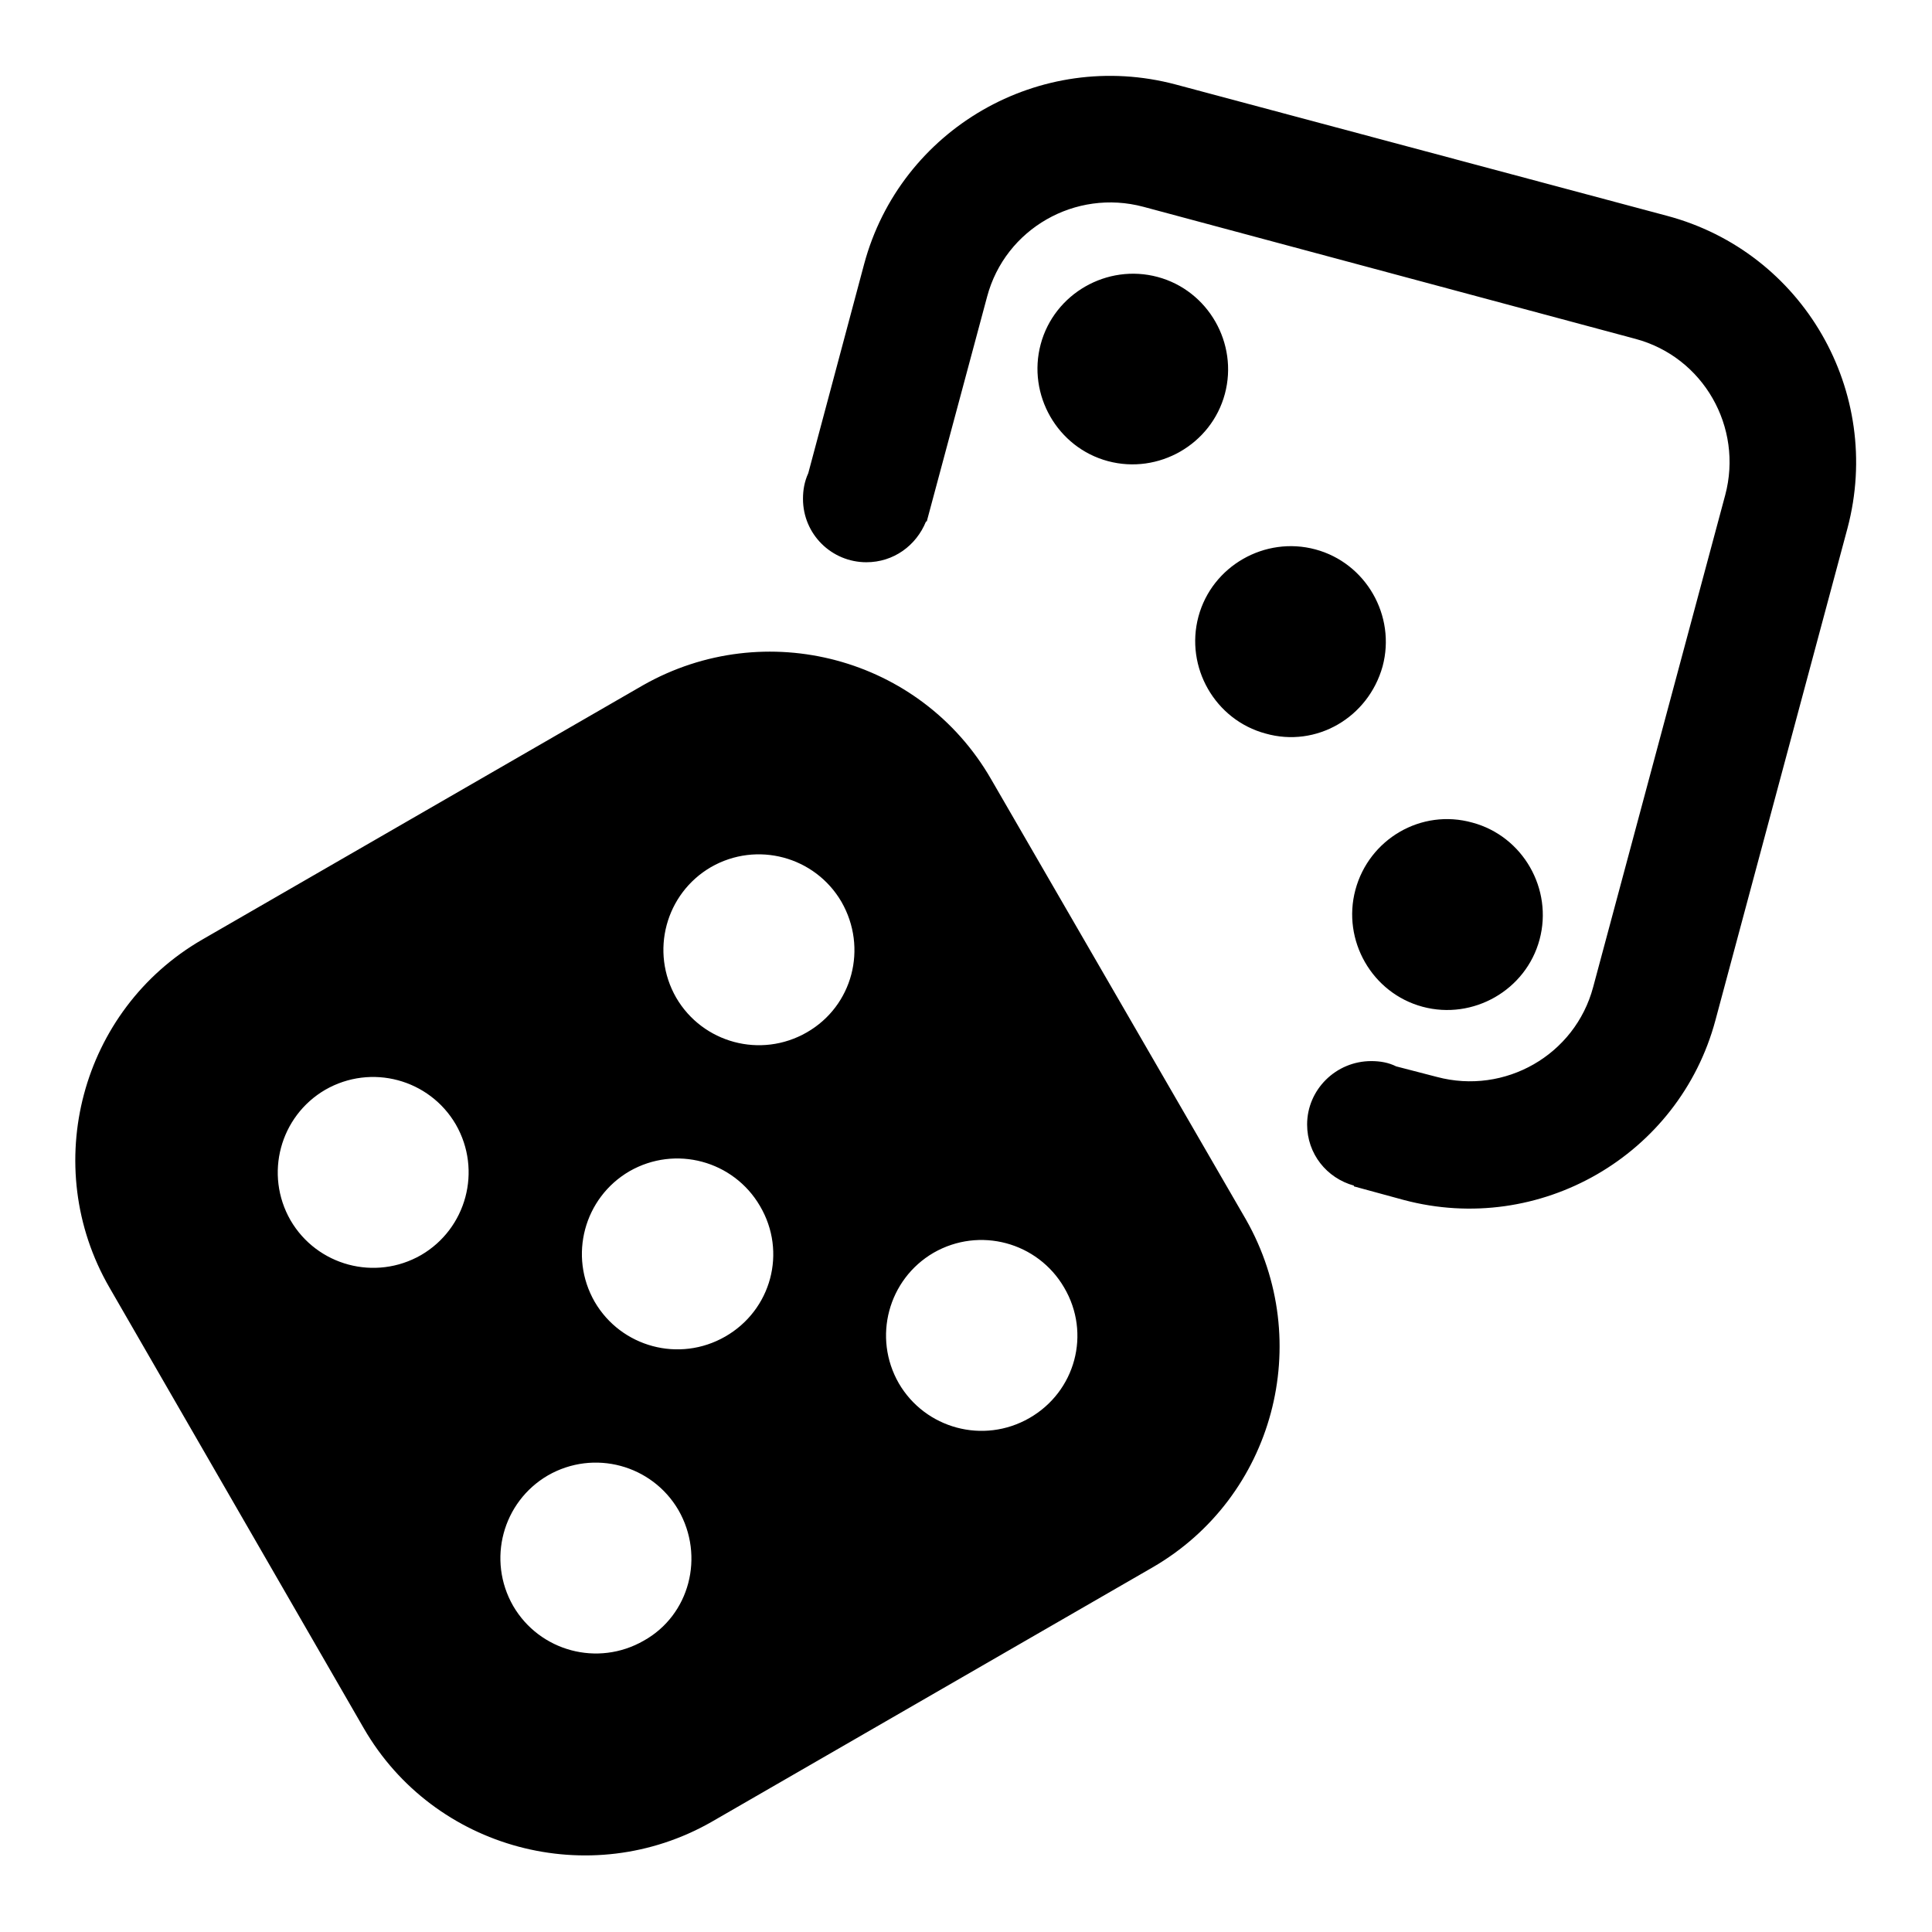<?xml version="1.0" encoding="utf-8"?>
<!-- Svg Vector Icons : http://www.onlinewebfonts.com/icon -->
<!DOCTYPE svg PUBLIC "-//W3C//DTD SVG 1.1//EN" "http://www.w3.org/Graphics/SVG/1.1/DTD/svg11.dtd">
<svg version="1.1" xmlns="http://www.w3.org/2000/svg" xmlns:xlink="http://www.w3.org/1999/xlink" x="0px" y="0px" viewBox="0 0 256 256" enable-background="new 0 0 256 256" xml:space="preserve">
<g><g><path fill="#000000" d="M220.9,28.6l-65.1-17.4c-18-4.8-36.5,5.9-41.3,23.8l-7.4,27.7c-0.5,1.1-0.7,2.2-0.7,3.4c0,4.7,3.8,8.4,8.4,8.4c3.6,0,6.6-2.2,7.9-5.4l0.1,0l8-29.8c2.4-9,11.7-14.3,20.7-11.9l65.2,17.5c9,2.4,14.3,11.7,11.9,20.7l-17.5,65.2c-2.4,9-11.7,14.3-20.7,11.9l-5.4-1.4c-1-0.5-2.1-0.7-3.3-0.7c-4.7,0-8.5,3.8-8.5,8.4c0,3.9,2.6,7.1,6.2,8.1l0,0.1l6.6,1.8c18,4.8,36.5-5.9,41.3-23.8l17.5-65.2C249.6,51.9,238.9,33.4,220.9,28.6z M183.2,88.3c1.8-6.7-2.2-13.7-8.9-15.5c-6.7-1.8-13.7,2.2-15.5,8.9c-1.8,6.7,2.2,13.7,8.9,15.5C174.4,99.1,181.3,95.1,183.2,88.3z M131.3,103.2c-9.3-16.1-29.9-21.6-46.1-12.4l-58.4,33.7c-16.1,9.3-21.6,30-12.3,46.1l33.7,58.4c9.3,16.1,30,21.6,46.1,12.4l58.4-33.7c16.1-9.3,21.6-29.9,12.4-46.1L131.3,103.2z M55.8,166.3c-6.1,3.5-13.8,1.4-17.3-4.6c-3.5-6.1-1.4-13.8,4.6-17.3c6.1-3.5,13.8-1.4,17.3,4.6C63.9,155.1,61.8,162.8,55.8,166.3z M85.3,217.4c-6.1,3.5-13.8,1.4-17.3-4.6c-3.5-6.1-1.4-13.8,4.6-17.3c6.1-3.5,13.8-1.4,17.3,4.6C93.4,206.2,91.4,214,85.3,217.4z M96.1,177.1c-6.1,3.5-13.8,1.4-17.3-4.6c-3.5-6.1-1.4-13.8,4.6-17.3c6.1-3.5,13.8-1.4,17.3,4.6C104.3,165.9,102.2,173.6,96.1,177.1z M106.9,136.8c-6.1,3.5-13.8,1.4-17.3-4.6c-3.5-6.1-1.4-13.8,4.6-17.3c6.1-3.5,13.8-1.4,17.3,4.6C115,125.6,113,133.3,106.9,136.8z M136.4,187.9c-6.1,3.5-13.8,1.4-17.3-4.6c-3.5-6.1-1.4-13.8,4.6-17.3c6.1-3.5,13.8-1.4,17.3,4.6C144.6,176.7,142.5,184.4,136.4,187.9z M162.3,52.2c1.8-6.7-2.2-13.7-8.9-15.5c-6.7-1.8-13.7,2.2-15.5,8.9c-1.8,6.7,2.2,13.7,8.9,15.5C153.5,62.9,160.5,58.9,162.3,52.2z M179.6,117.9c-1.8,6.7,2.2,13.7,8.9,15.5c6.7,1.8,13.7-2.2,15.5-8.9c1.8-6.7-2.2-13.7-8.9-15.5C188.3,107.1,181.4,111.2,179.6,117.9z"/></g></g>
</svg>